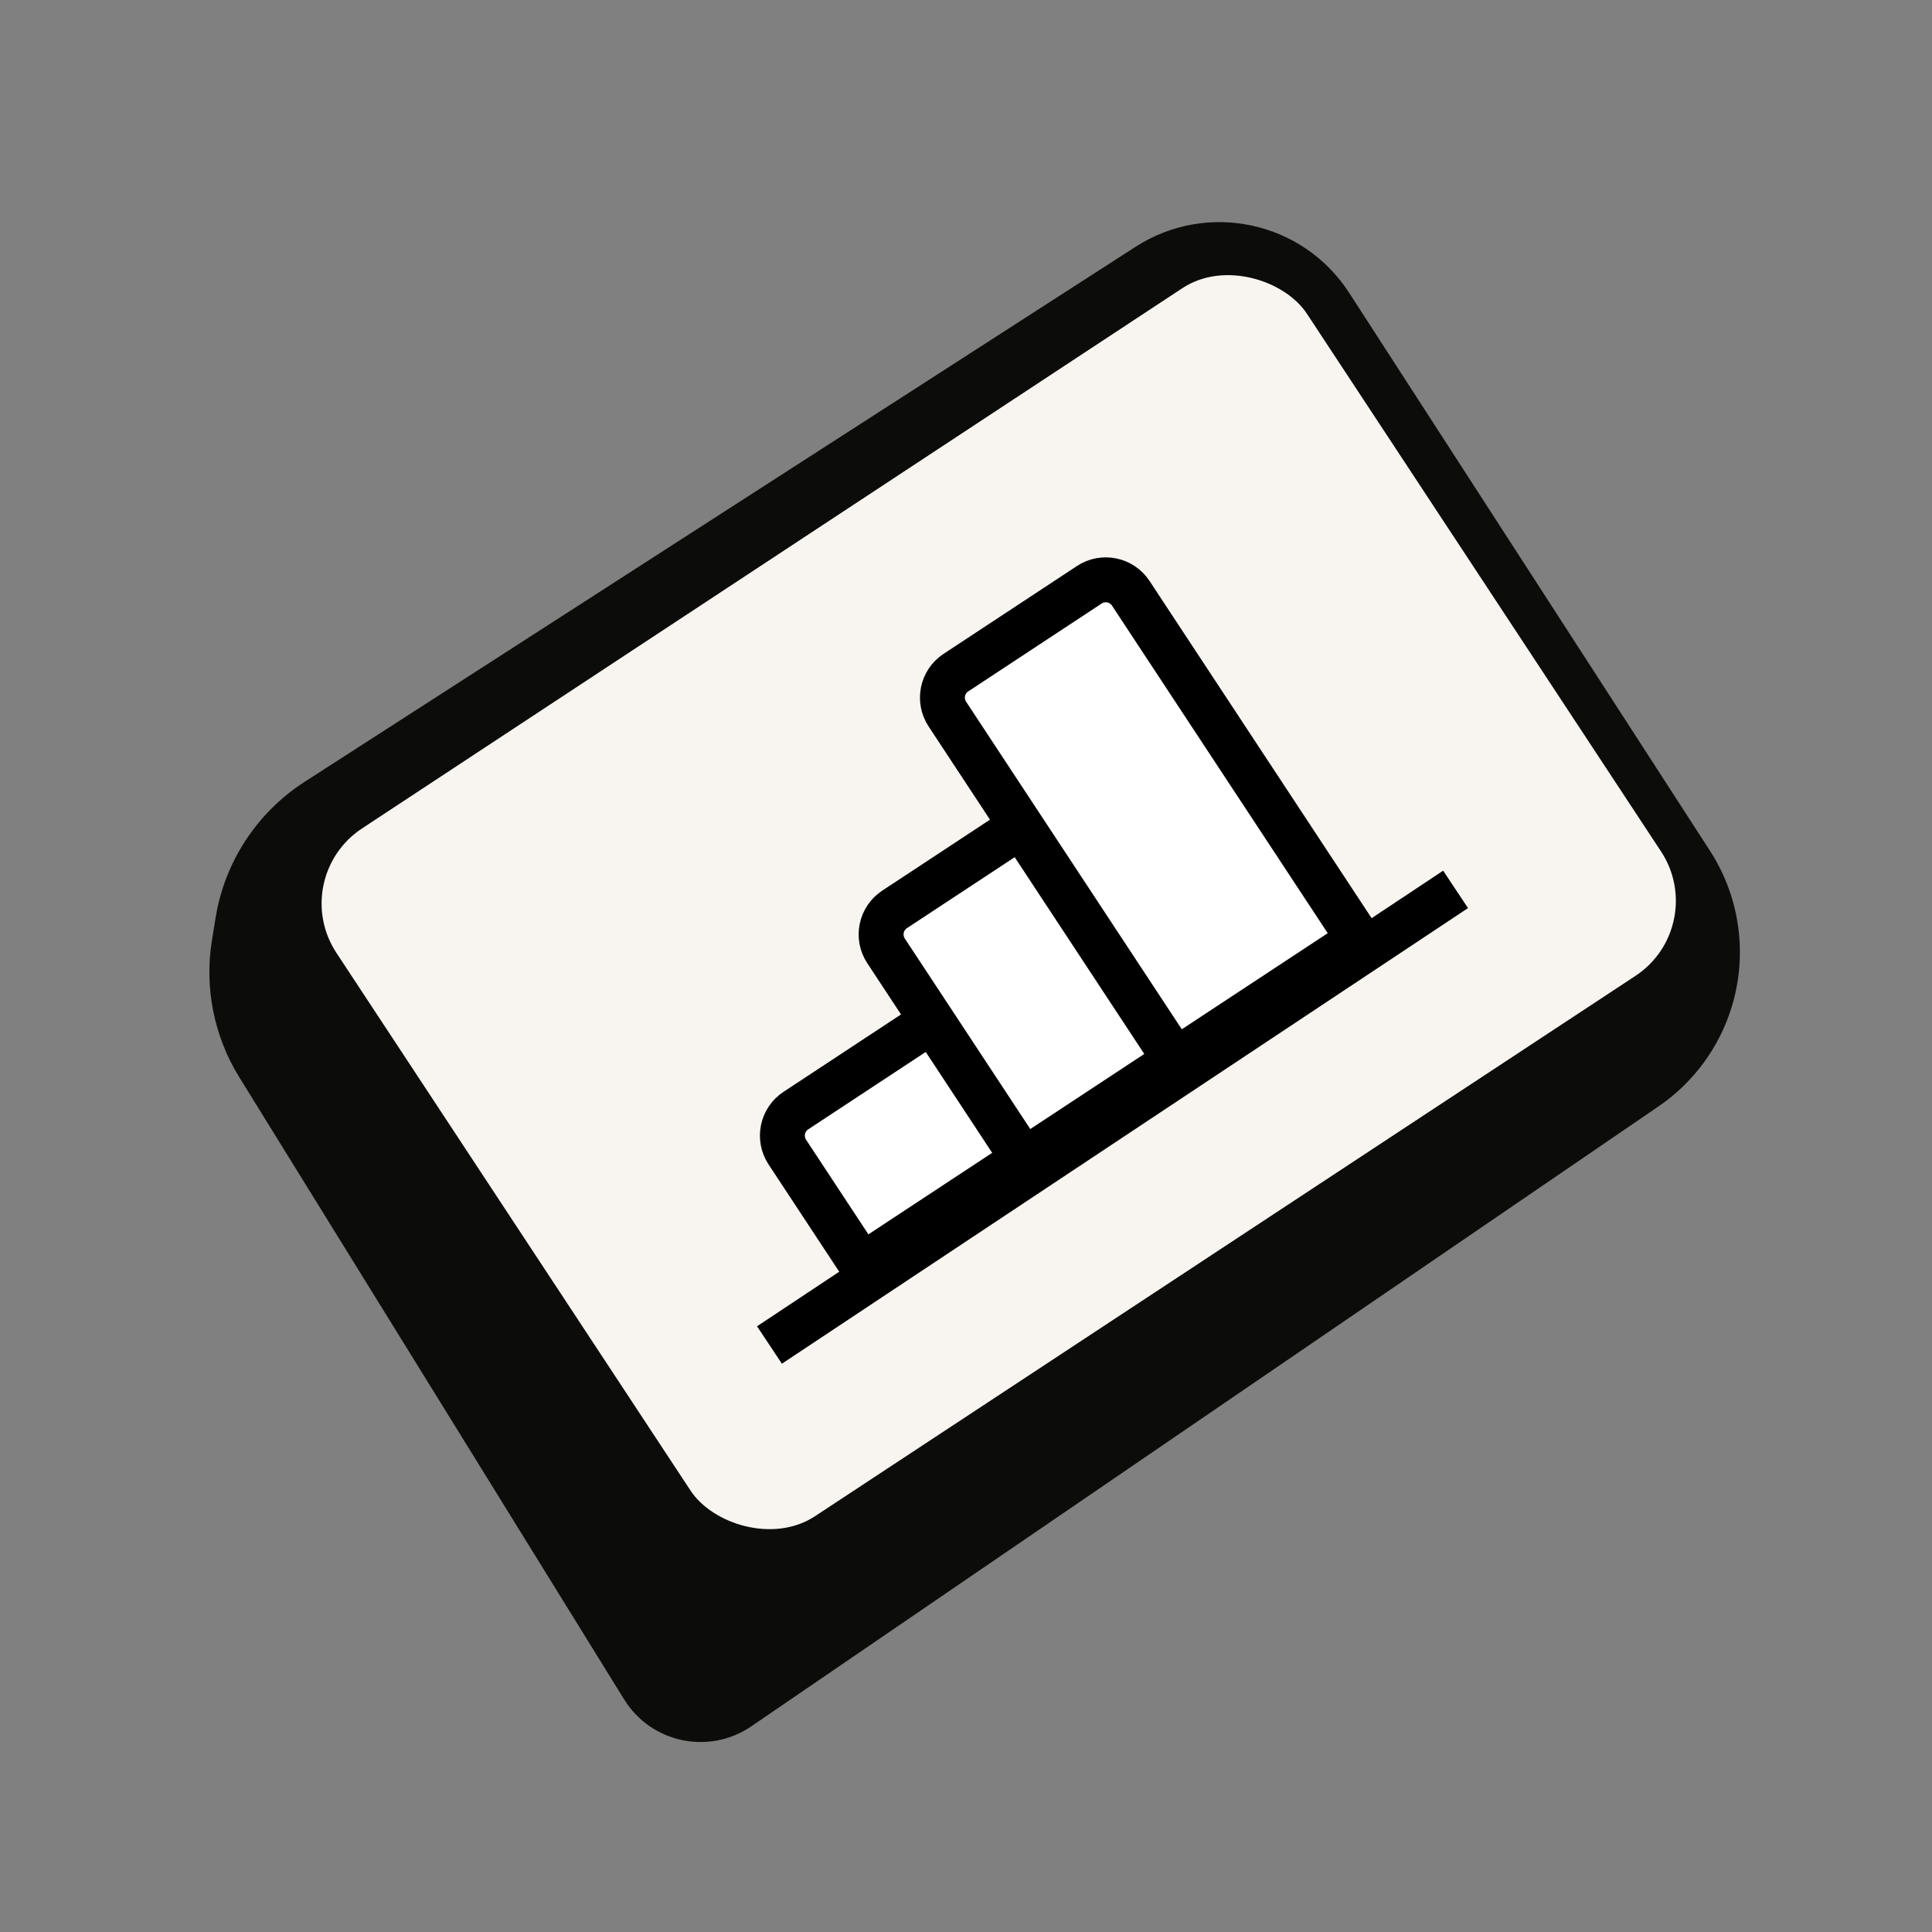 <svg width="76" height="76" viewBox="0 0 76 76" fill="none" xmlns="http://www.w3.org/2000/svg">
<rect x="0" y="0" width="76" height="76" fill="#808080" stroke="none"/>
<path d="M9.411 42.373C8.415 40.762 8.034 38.847 8.339 36.978L8.482 36.096C8.84 33.901 10.112 31.96 11.982 30.756L44.674 9.706C47.493 7.891 51.25 8.701 53.071 11.517L67.266 33.468C68.446 35.292 68.757 37.546 68.117 39.623C67.627 41.211 66.614 42.586 65.242 43.523L29.553 67.91C27.889 69.047 25.613 68.565 24.553 66.852L9.411 42.373Z" fill="#0C0C0A"/>
<rect x="11.29" y="34.532" width="45.712" height="32.396" rx="3.534" transform="rotate(-33.368 11.29 34.532)" fill="#F8F4F0"/>
<path d="M30.971 45.32C30.614 44.776 30.764 44.046 31.307 43.688L36.556 40.231C37.099 39.874 37.83 40.024 38.187 40.567L41.125 45.028L33.909 49.78L30.971 45.32Z" fill="white" stroke="black" stroke-width="1.767"/>
<path d="M34.855 37.405C34.497 36.862 34.648 36.131 35.191 35.773L40.439 32.317C40.983 31.959 41.713 32.109 42.071 32.653L47.492 40.885L40.277 45.637L34.855 37.405Z" fill="white" stroke="black" stroke-width="1.767"/>
<path d="M37.267 28.091C36.909 27.548 37.059 26.818 37.602 26.46L42.851 23.003C43.394 22.645 44.124 22.796 44.482 23.339L53.453 36.961L46.237 41.713L37.267 28.091Z" fill="white" stroke="black" stroke-width="1.767"/>
<line x1="30.269" y1="52.909" x2="57.259" y2="34.986" stroke="black" stroke-width="1.767"/>
</svg>
